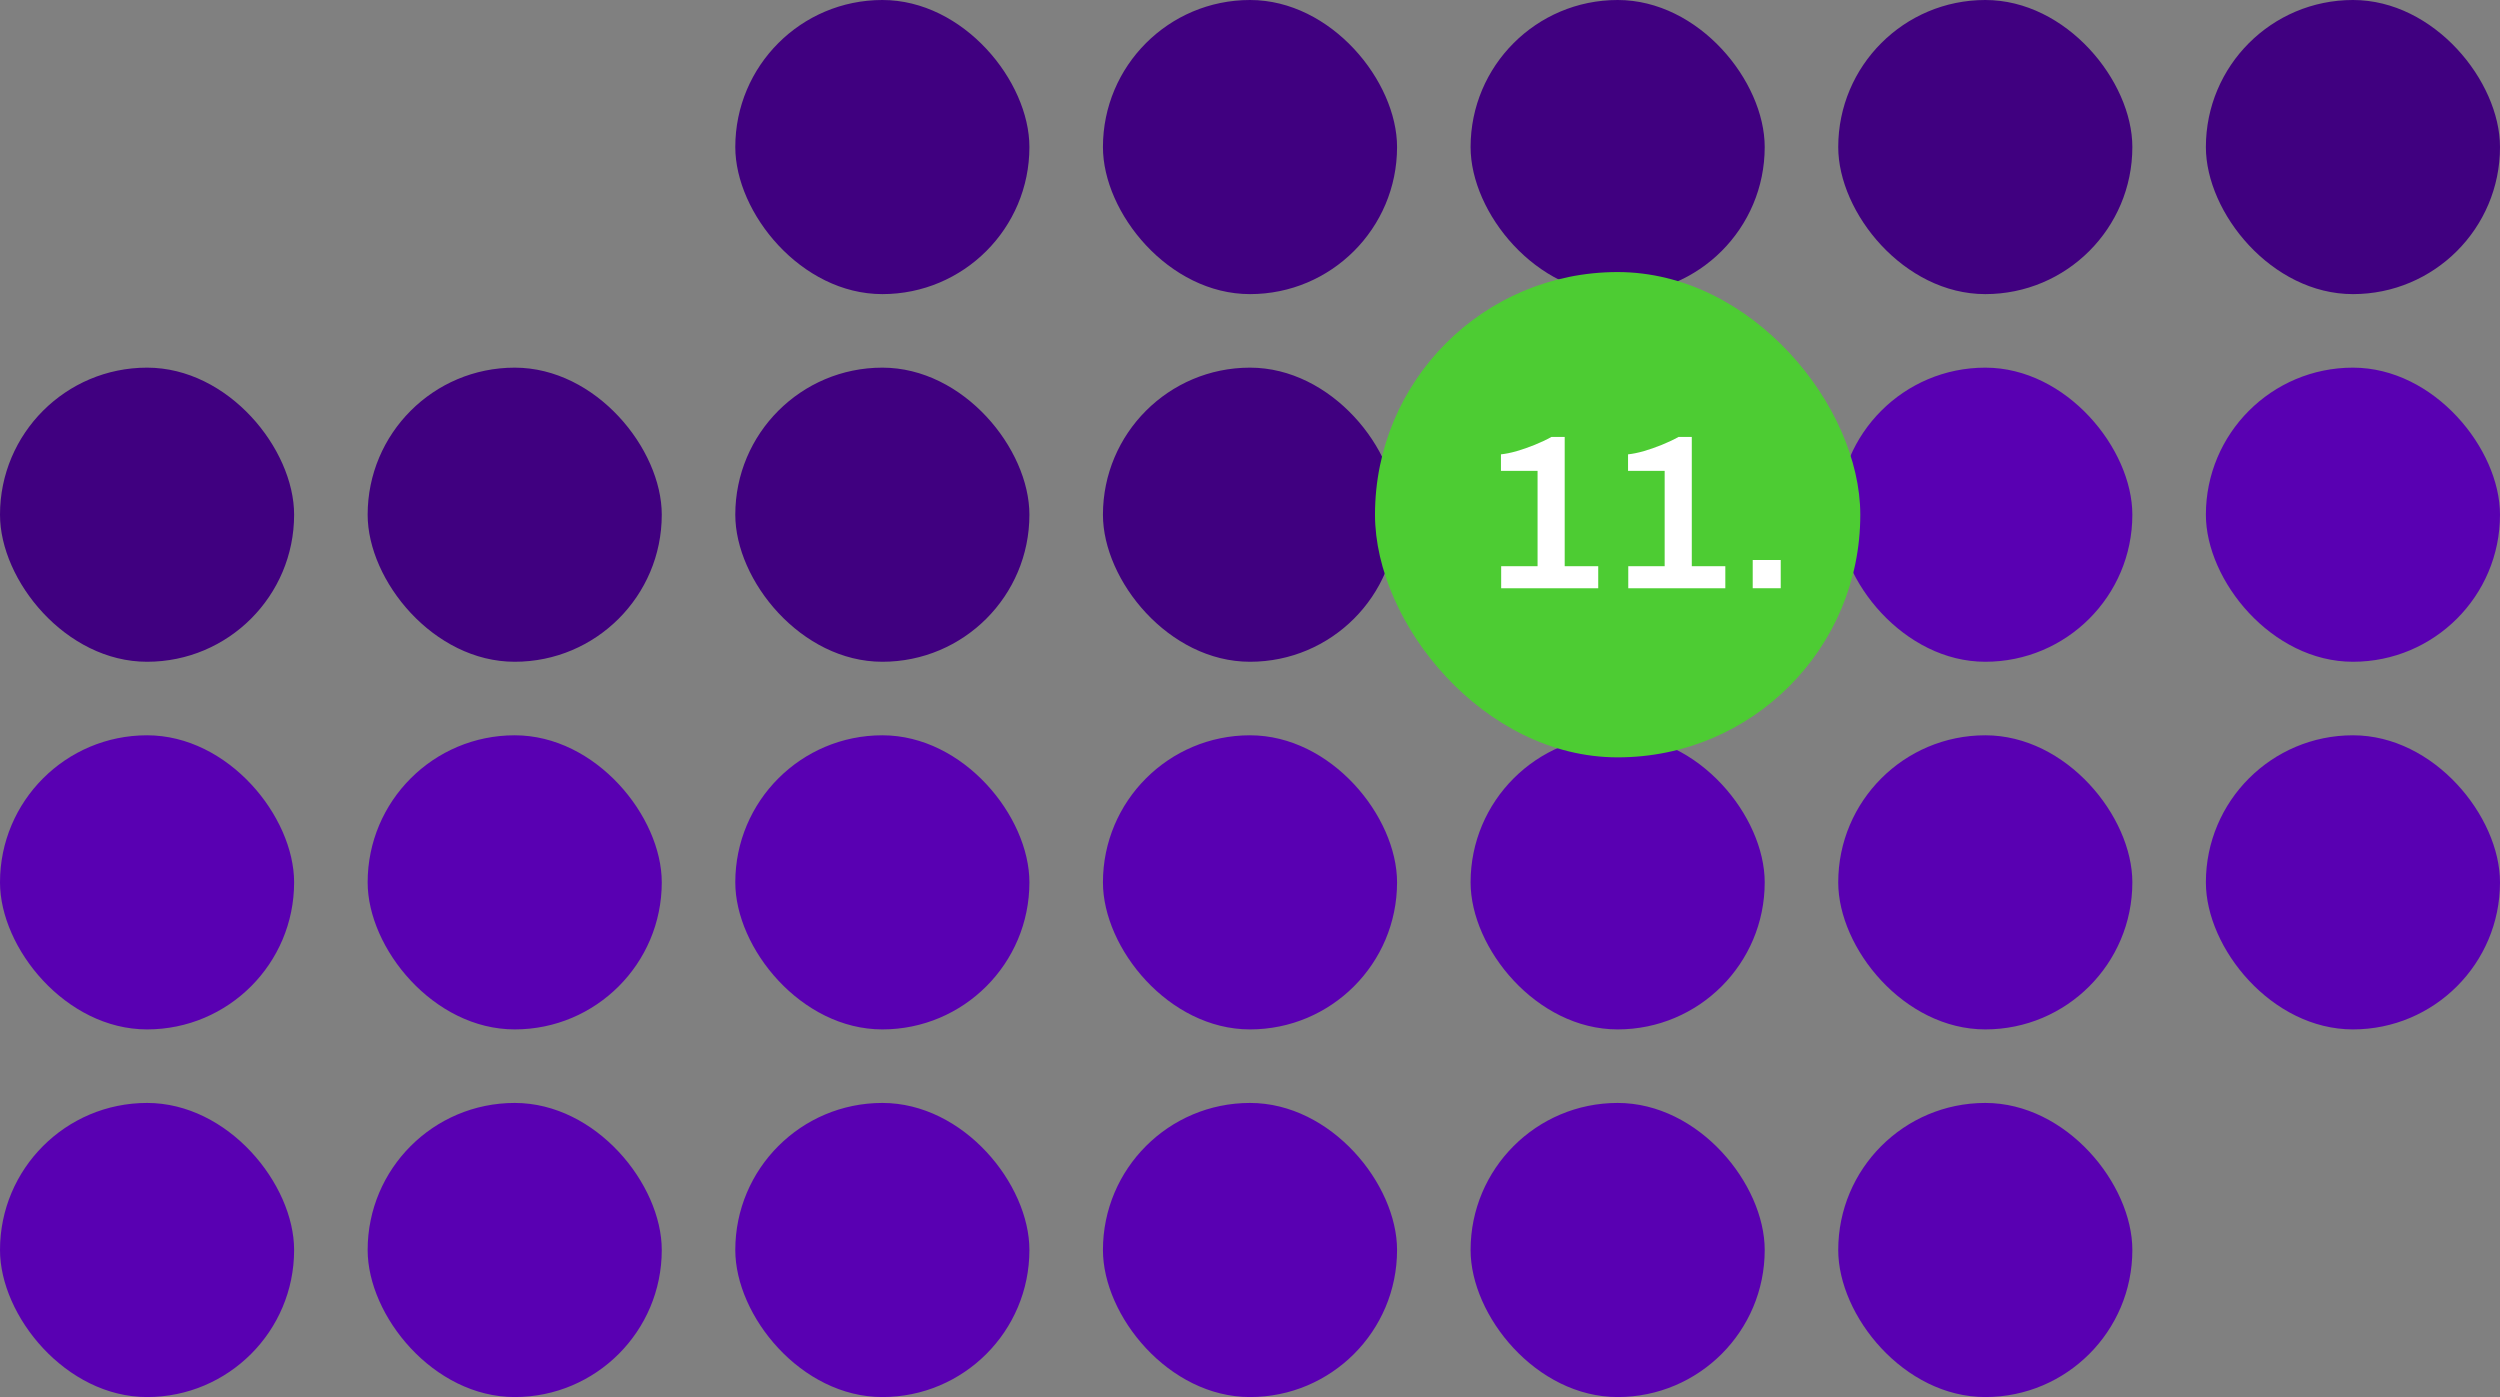 <svg viewBox="0 0 340 190" fill="none" xmlns="http://www.w3.org/2000/svg">
<rect x="0" y="0" width="340" height="190" fill="#808080" stroke="none"/>
<rect y="150" width="40" height="40" rx="20" fill="#5900B2"/>
<rect y="100" width="40" height="40" rx="20" fill="#5900B2"/>
<rect y="50" width="40" height="40" rx="20" fill="#400080"/>
<rect x="50" y="150" width="40" height="40" rx="20" fill="#5900B2"/>
<rect x="50" y="100" width="40" height="40" rx="20" fill="#5900B2"/>
<rect x="50" y="50" width="40" height="40" rx="20" fill="#400080"/>
<rect x="100" y="150" width="40" height="40" rx="20" fill="#5900B2"/>
<rect x="100" y="100" width="40" height="40" rx="20" fill="#5900B2"/>
<rect x="100" y="50" width="40" height="40" rx="20" fill="#400080"/>
<rect x="100" width="40" height="40" rx="20" fill="#400080"/>
<rect x="150" y="150" width="40" height="40" rx="20" fill="#5900B2"/>
<rect x="150" y="100" width="40" height="40" rx="20" fill="#5900B2"/>
<rect x="150" y="50" width="40" height="40" rx="20" fill="#400080"/>
<rect x="150" width="40" height="40" rx="20" fill="#400080"/>
<rect x="200" y="150" width="40" height="40" rx="20" fill="#5900B2"/>
<rect x="200" y="100" width="40" height="40" rx="20" fill="#5900B2"/>
<rect x="200" width="40" height="40" rx="20" fill="#400080"/>
<rect x="250" y="150" width="40" height="40" rx="20" fill="#5900B2"/>
<rect x="250" y="100" width="40" height="40" rx="20" fill="#5900B2"/>
<rect x="250" y="50" width="40" height="40" rx="20" fill="#5900B2"/>
<rect x="250" width="40" height="40" rx="20" fill="#400080"/>
<rect x="300" y="100" width="40" height="40" rx="20" fill="#5900B2"/>
<rect x="300" y="50" width="40" height="40" rx="20" fill="#5900B2"/>
<rect x="300" width="40" height="40" rx="20" fill="#400080"/>
<rect x="187" y="37" width="66" height="66" rx="33" fill="#4DCC33"/>
<path d="M204.159 80V77H209.109V64.04H204.129V61.79C204.729 61.73 205.429 61.59 206.229 61.37C207.049 61.13 207.879 60.84 208.719 60.5C209.559 60.16 210.319 59.8 210.999 59.42H212.799V77H217.359V80H204.159Z" fill="white"/>
<path d="M221.444 80V77H226.394V64.04H221.414V61.79C222.014 61.73 222.714 61.59 223.514 61.37C224.334 61.13 225.164 60.84 226.004 60.5C226.844 60.16 227.604 59.8 228.284 59.42H230.084V77H234.644V80H221.444Z" fill="white"/>
<path d="M238.369 80V76.16H242.179V80H238.369Z" fill="white"/>
</svg>
